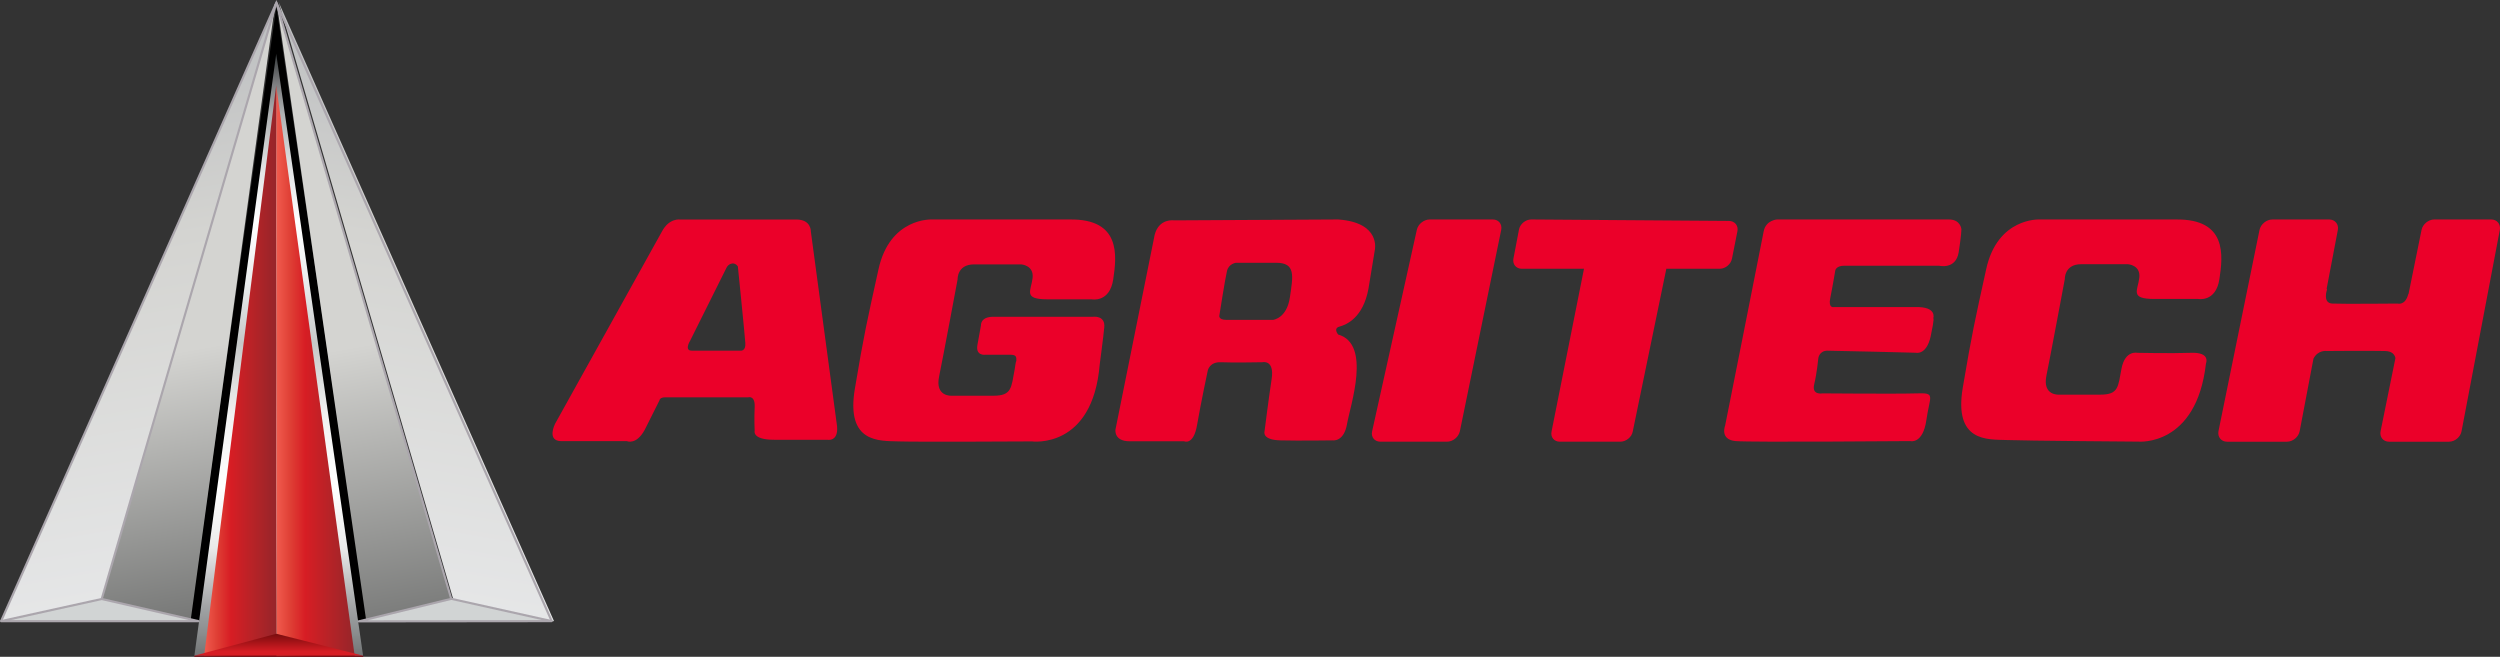 <?xml version="1.0" encoding="utf-8"?>
<!-- Generator: Adobe Illustrator 16.0.0, SVG Export Plug-In . SVG Version: 6.00 Build 0)  -->
<!DOCTYPE svg PUBLIC "-//W3C//DTD SVG 1.1//EN" "http://www.w3.org/Graphics/SVG/1.1/DTD/svg11.dtd">
<svg version="1.1" id="Layer_1" xmlns="http://www.w3.org/2000/svg" xmlns:xlink="http://www.w3.org/1999/xlink" x="0px" y="0px"
	 width="380.641px" height="100px" viewBox="0 0 380.641 100" enable-background="new 0 0 380.641 100" xml:space="preserve">
<rect x="0" y="0" width="380.641" height="100" fill="#333333" stroke="none"/>
<g>
	<g>
		<path fill-rule="evenodd" clip-rule="evenodd" fill="#EB0029" d="M123.46,35.27c0,0,0.092-1.847-2.212-1.847h-17.695
			c0,0-1.672-0.268-2.779,1.847l-16.26,29.252c0,0-1.35,2.645,0.968,2.645h9.979c0,0,1.405,0.641,2.694-1.71l2.277-4.544v-0.081
			c0,0.081,0.036-0.339,0.885-0.339h12.594c0,0,1.083-0.349,0.992,1.494c-0.09,1.836,0,3.597,0,3.597s-0.438,1.373,2.948,1.373
			h8.098c0,0,1.716,0.371,1.5-2.055L123.46,35.27z M112.712,53.387h-7.396c-1.169,0-0.265-1.46-0.265-1.46l5.575-11.185
			c0.325-0.633,0.937-0.633,0.937-0.633c0.514,0,0.78,0.455,0.78,0.455s1.054,10.33,1.138,11.658
			C113.577,53.555,112.712,53.387,112.712,53.387z"/>
		<path fill-rule="evenodd" clip-rule="evenodd" fill="#EB0029" d="M331.327,33.418h-20.819c0,0-6.383-0.312-8.098,7.567
			c-1.73,7.87-2.157,9.714-3.563,18.026c-1.402,8.319,3.781,7.878,6.583,7.986c2.816,0.116,20.18,0.243,20.18,0.243
			s8.825,0.774,10.263-11.9c0,0,0.76-1.729-2.265-1.622c-3.027,0.11-8.203,0-8.203,0s-1.833-0.425-2.383,2.367
			c-0.546,2.825-0.426,4.003-3.24,4.003h-6.26c0,0-2.587,0.217-1.937-2.914c0.642-3.137,2.794-14.67,2.794-14.67
			s-0.095-2.277,2.488-2.277h7.121c0,0,1.944,0.107,1.739,2.045c-0.22,1.942-1.509,3.245,2.262,3.245h6.693
			c0,0,2.702,0.534,3.236-3.013C338.462,38.928,339.121,33.325,331.327,33.418"/>
		<path fill-rule="evenodd" clip-rule="evenodd" fill="#EB0029" d="M296.729,33.415h-26.164c0,0-1.704,0.092-2.036,1.814
			c-0.316,1.707-5.869,29.576-5.869,29.576s-0.858,2.132,1.604,2.355c2.449,0.201,26.572,0,26.572,0s1.929,0.532,2.465-3.203
			c0.529-3.734,1.498-4.167-1.49-4.062c-2.986,0.098-14.318,0-14.318,0s-1.7,0.328-1.268-1.396c0.413-1.698,0.624-3.945,0.624-3.945
			s0.117-1.16,1.4-1.16c1.279,0,13.449,0.312,13.449,0.312s1.603,0.42,2.25-2.459c0.649-3.008,0.404-2.78,0.404-2.78
			s0.652-1.816-2.76-1.713h-12.385c0,0-0.87,0.225-0.539-1.375c0.332-1.604,0.76-4.178,0.76-4.178s0.1-0.746,1.371-0.746h14.429
			c0,0,2.54,0.642,2.989-2.023c0.42-2.666,0.42-3.521,0.42-3.521S298.534,33.415,296.729,33.415"/>
		<path fill-rule="evenodd" clip-rule="evenodd" fill="#EB0029" d="M162.868,33.418h-20.98c0,0-6.399-0.337-8.136,7.596
			c-1.745,7.935-2.19,9.782-3.59,18.152c-1.418,8.364,3.789,7.938,6.619,8.04c2.831,0.103,20.323,0,20.323,0
			s9.262,1.268,10.336-11.736c0,0,0.575-4.303,0.688-5.598c0.206-1.903-1.712-1.641-1.712-1.641h-15.174
			c-2.014,0-1.884,1.311-1.884,1.311s-0.222,1.254-0.536,2.958c-0.322,1.708,1.175,1.515,1.175,1.515h3.954
			c0.75,0.029,0.83,0.316,0.791,0.921c-0.124,0.256-0.183,0.919-0.249,1.291c-0.532,2.835-0.43,4.025-3.25,4.025h-6.306
			c0,0-2.61,0.219-1.952-2.935c0.651-3.153,2.815-14.782,2.815-14.782s-0.107-2.281,2.505-2.281h7.169c0,0,1.959,0.114,1.746,2.057
			c-0.221,1.966-1.523,3.263,2.283,3.263h6.737c0,0,2.713,0.545,3.256-3.039C170.033,38.94,170.691,33.304,162.868,33.418"/>
		<path fill-rule="evenodd" clip-rule="evenodd" fill="#EB0029" d="M379.311,33.415h-8.675c-0.895,0-1.774,0.731-1.941,1.596
			l-1.967,9.691c-0.018,0.045-0.024,0.071-0.058,0.106c-0.462,1.75-1.609,1.413-1.609,1.413s-8.411,0.078-9.947,0
			c-1.539-0.06-0.807-2.138-0.807-2.138l-0.059-0.125l1.704-8.946c0.168-0.864-0.438-1.596-1.318-1.596h-8.65
			c-0.903,0-1.782,0.731-1.959,1.596l-6.248,30.639c-0.168,0.879,0.426,1.602,1.301,1.602h9.132c0.903,0,1.755-0.723,1.93-1.602
			l2.099-11.036c0.685-1.37,2.003-1.171,2.003-1.171s6.479-0.058,8.896,0c1.077,0.022,1.462,0.537,1.583,1.074l-2.259,11.133
			c-0.189,0.879,0.403,1.602,1.281,1.602h9.129c0.911,0,1.757-0.723,1.916-1.602l5.826-30.639
			C380.778,34.146,380.19,33.415,379.311,33.415"/>
		<path fill-rule="evenodd" clip-rule="evenodd" fill="#EB0029" d="M203.751,33.416l-25.027,0.136c0,0-2.225-0.345-2.912,2.166
			l-5.976,29.691c0,0-0.273,1.779,2.168,1.779h8.294c0,0,1.429,0.68,1.969-2.511c0.546-3.201,1.63-8.291,1.63-8.291
			s0.277-1.3,1.976-1.234c1.686,0.085,6.323,0,6.323,0s1.895-0.466,1.415,2.587c-0.466,3.061-1.081,7.964-1.081,7.964
			s-0.409,1.276,2.383,1.345c2.79,0.077,8.018,0,8.018,0s1.696,0.27,2.169-2.516c0.476-2.789,3.743-12.156-1.351-13.596
			c0,0-0.818-0.945,0.211-1.214c1.008-0.276,3.586-1.296,4.399-5.777l0.962-5.845C209.323,38.101,210.336,33.892,203.751,33.416
			 M196.399,45.24c-0.465,3.263-2.583,3.466-2.583,3.466h-7.059c-1.37,0-1.091-0.744-1.091-0.744s0.885-5.647,1.157-6.732
			c0.271-1.09,1.361-1.221,1.361-1.221h6.115C197.295,40.008,196.883,41.975,196.399,45.24z"/>
		<path fill-rule="evenodd" clip-rule="evenodd" fill="#EB0029" d="M263.253,33.637l-30.112-0.221c-0.871,0-1.708,0.692-1.867,1.542
			l-0.846,4.428c-0.163,0.845,0.418,1.535,1.272,1.535h9.472l-4.943,24.798c-0.171,0.844,0.395,1.531,1.251,1.531h9.231
			c0.862,0,1.722-0.688,1.881-1.531l5.117-24.798h8.129c0.869,0,1.697-0.69,1.865-1.535l0.834-4.203
			C264.699,34.351,264.121,33.647,263.253,33.637"/>
		<path fill-rule="evenodd" clip-rule="evenodd" fill="#EB0029" d="M228.57,34.996c0.168-0.865-0.39-1.58-1.278-1.58h-9.62
			c-0.875,0-1.766,0.707-1.948,1.569l-6.812,30.692c-0.195,0.867,0.376,1.573,1.26,1.573h10.154c0.879,0,1.754-0.706,1.946-1.58
			L228.57,34.996z"/>
	</g>
	<g>
		<g>
			<polygon fill-rule="evenodd" clip-rule="evenodd" points="28.878,94.575 55.95,94.575 42.08,0.974 			"/>
			<linearGradient id="SVGID_1_" gradientUnits="userSpaceOnUse" x1="42.44" y1="99.941" x2="42.44" y2="8.179">
				<stop  offset="0" style="stop-color:#717475"/>
				<stop  offset="0.04" style="stop-color:#8B8E8F"/>
				<stop  offset="0.08" style="stop-color:#A0A2A4"/>
				<stop  offset="0.18" style="stop-color:#EAEAEA"/>
				<stop  offset="0.28" style="stop-color:#FFFFFF"/>
				<stop  offset="0.4" style="stop-color:#F1F1F1"/>
				<stop  offset="0.52" style="stop-color:#C6C8C8"/>
				<stop  offset="0.62" style="stop-color:#EAECED"/>
				<stop  offset="0.72" style="stop-color:#FFFFFF"/>
				<stop  offset="0.81" style="stop-color:#E2E3E4"/>
				<stop  offset="0.9" style="stop-color:#AEB1B2"/>
				<stop  offset="0.95" style="stop-color:#7D7E80"/>
				<stop  offset="1" style="stop-color:#353A3B"/>
			</linearGradient>
			<polygon fill-rule="evenodd" clip-rule="evenodd" fill="url(#SVGID_1_)" points="42.054,8.179 29.581,99.941 55.298,99.941 			
				"/>
			<linearGradient id="SVGID_2_" gradientUnits="userSpaceOnUse" x1="42.065" y1="56.503" x2="54.015" y2="56.503">
				<stop  offset="0" style="stop-color:#F15B4E"/>
				<stop  offset="0.18" style="stop-color:#DF3F35"/>
				<stop  offset="0.37" style="stop-color:#D71D24"/>
				<stop  offset="0.68" style="stop-color:#B62327"/>
				<stop  offset="1" style="stop-color:#96252A"/>
			</linearGradient>
			<polygon fill-rule="evenodd" clip-rule="evenodd" fill="url(#SVGID_2_)" points="42.064,13.066 42.082,99.941 54.015,99.941 			
				"/>
			<linearGradient id="SVGID_3_" gradientUnits="userSpaceOnUse" x1="36.23" y1="93.331" x2="20.506" y2="4.157">
				<stop  offset="0" style="stop-color:#767776"/>
				<stop  offset="0.45" style="stop-color:#D4D4D1"/>
			</linearGradient>
			<polygon fill-rule="evenodd" clip-rule="evenodd" fill="url(#SVGID_3_)" points="14.369,94.575 29.007,94.604 41.919,0.381 			
				"/>
			<linearGradient id="SVGID_4_" gradientUnits="userSpaceOnUse" x1="28.978" y1="92.027" x2="13.696" y2="5.359">
				<stop  offset="0" style="stop-color:#E6E7E8"/>
				<stop  offset="0.632" style="stop-color:#D4D4D1"/>
				<stop  offset="1" style="stop-color:#BCBEC0"/>
			</linearGradient>
			<polygon fill-rule="evenodd" clip-rule="evenodd" fill="url(#SVGID_4_)" points="0.161,94.575 14.528,94.575 42.08,0.354 			"/>
			
				<linearGradient id="SVGID_5_" gradientUnits="userSpaceOnUse" x1="13347.982" y1="92.027" x2="13332.7" y2="5.359" gradientTransform="matrix(-1 0 0 1 13403.523 0)">
				<stop  offset="0" style="stop-color:#E6E7E8"/>
				<stop  offset="0.632" style="stop-color:#D4D4D1"/>
				<stop  offset="1" style="stop-color:#BCBEC0"/>
			</linearGradient>
			<polygon fill-rule="evenodd" clip-rule="evenodd" fill="url(#SVGID_5_)" points="84.354,94.575 69.987,94.575 42.443,0.354 			
				"/>
			<linearGradient id="SVGID_6_" gradientUnits="userSpaceOnUse" x1="62.978" y1="95.772" x2="46.037" y2="-0.307">
				<stop  offset="0" style="stop-color:#767776"/>
				<stop  offset="0.45" style="stop-color:#D4D4D1"/>
			</linearGradient>
			<polygon fill-rule="evenodd" clip-rule="evenodd" fill="url(#SVGID_6_)" points="42.135,0.381 55.774,94.604 69.766,94.575 			
				"/>
			<polygon fill-rule="evenodd" clip-rule="evenodd" fill="#D1D4D4" points="30.218,94.575 15.488,91.199 0.161,94.575 			"/>
			<path fill="#ABA6AD" d="M30.218,94.742H0.161c-0.083,0-0.149-0.064-0.16-0.146c-0.01-0.089,0.047-0.164,0.125-0.185l15.321-3.372
				c0.026-0.004,0.047-0.003,0.075,0l14.73,3.373c0.082,0.021,0.135,0.095,0.13,0.184C30.374,94.678,30.3,94.742,30.218,94.742
				 M1.676,94.409h27.084l-13.274-3.038L1.676,94.409z"/>
			<polygon fill-rule="evenodd" clip-rule="evenodd" fill="#D1D4D4" points="54.625,94.604 68.708,91.179 83.997,94.568 			"/>
			<path fill="#ABA6AD" d="M54.625,94.767c-0.081,0-0.155-0.064-0.167-0.145c-0.005-0.081,0.046-0.162,0.128-0.178l14.078-3.427
				c0.027-0.008,0.049-0.008,0.077-0.001l15.291,3.393c0.08,0.018,0.137,0.098,0.126,0.18c-0.011,0.082-0.078,0.146-0.162,0.146
				L54.625,94.767z M68.71,91.345l-12.7,3.092l26.486-0.028L68.71,91.345z"/>
			<polygon fill="#ABA6AD" points="0.312,94.645 0.013,94.506 42.08,0 42.231,0.339 84.144,94.506 83.848,94.638 42.08,0.809 			"/>
			<polygon fill="#ABA6AD" points="15.641,91.244 15.327,91.152 41.919,0.362 42.239,0.454 			"/>
			<polygon fill="#ABA6AD" points="68.548,91.226 41.919,0.454 42.239,0.361 68.861,91.134 			"/>
			<linearGradient id="SVGID_7_" gradientUnits="userSpaceOnUse" x1="31.071" y1="56.47" x2="42.073" y2="56.47">
				<stop  offset="0" style="stop-color:#F15B4E"/>
				<stop  offset="0.18" style="stop-color:#DF3F35"/>
				<stop  offset="0.37" style="stop-color:#D71D24"/>
				<stop  offset="0.68" style="stop-color:#B62327"/>
				<stop  offset="1" style="stop-color:#96252A"/>
			</linearGradient>
			<polygon fill-rule="evenodd" clip-rule="evenodd" fill="url(#SVGID_7_)" points="42.055,13.023 31.071,99.916 42.073,99.916 			
				"/>
			<linearGradient id="SVGID_8_" gradientUnits="userSpaceOnUse" x1="42.441" y1="99.83" x2="42.441" y2="96.494">
				<stop  offset="0" style="stop-color:#D71D24"/>
				<stop  offset="0.18" style="stop-color:#D71D24"/>
				<stop  offset="1" style="stop-color:#790C0D"/>
			</linearGradient>
			<polygon fill-rule="evenodd" clip-rule="evenodd" fill="url(#SVGID_8_)" points="42.072,96.494 29.602,99.83 55.279,99.83 			"/>
		</g>
		<polygon fill="#7A050D" points="55.311,100 29.568,99.996 29.601,99.83 55.283,99.83 		"/>
	</g>
</g>
</svg>
